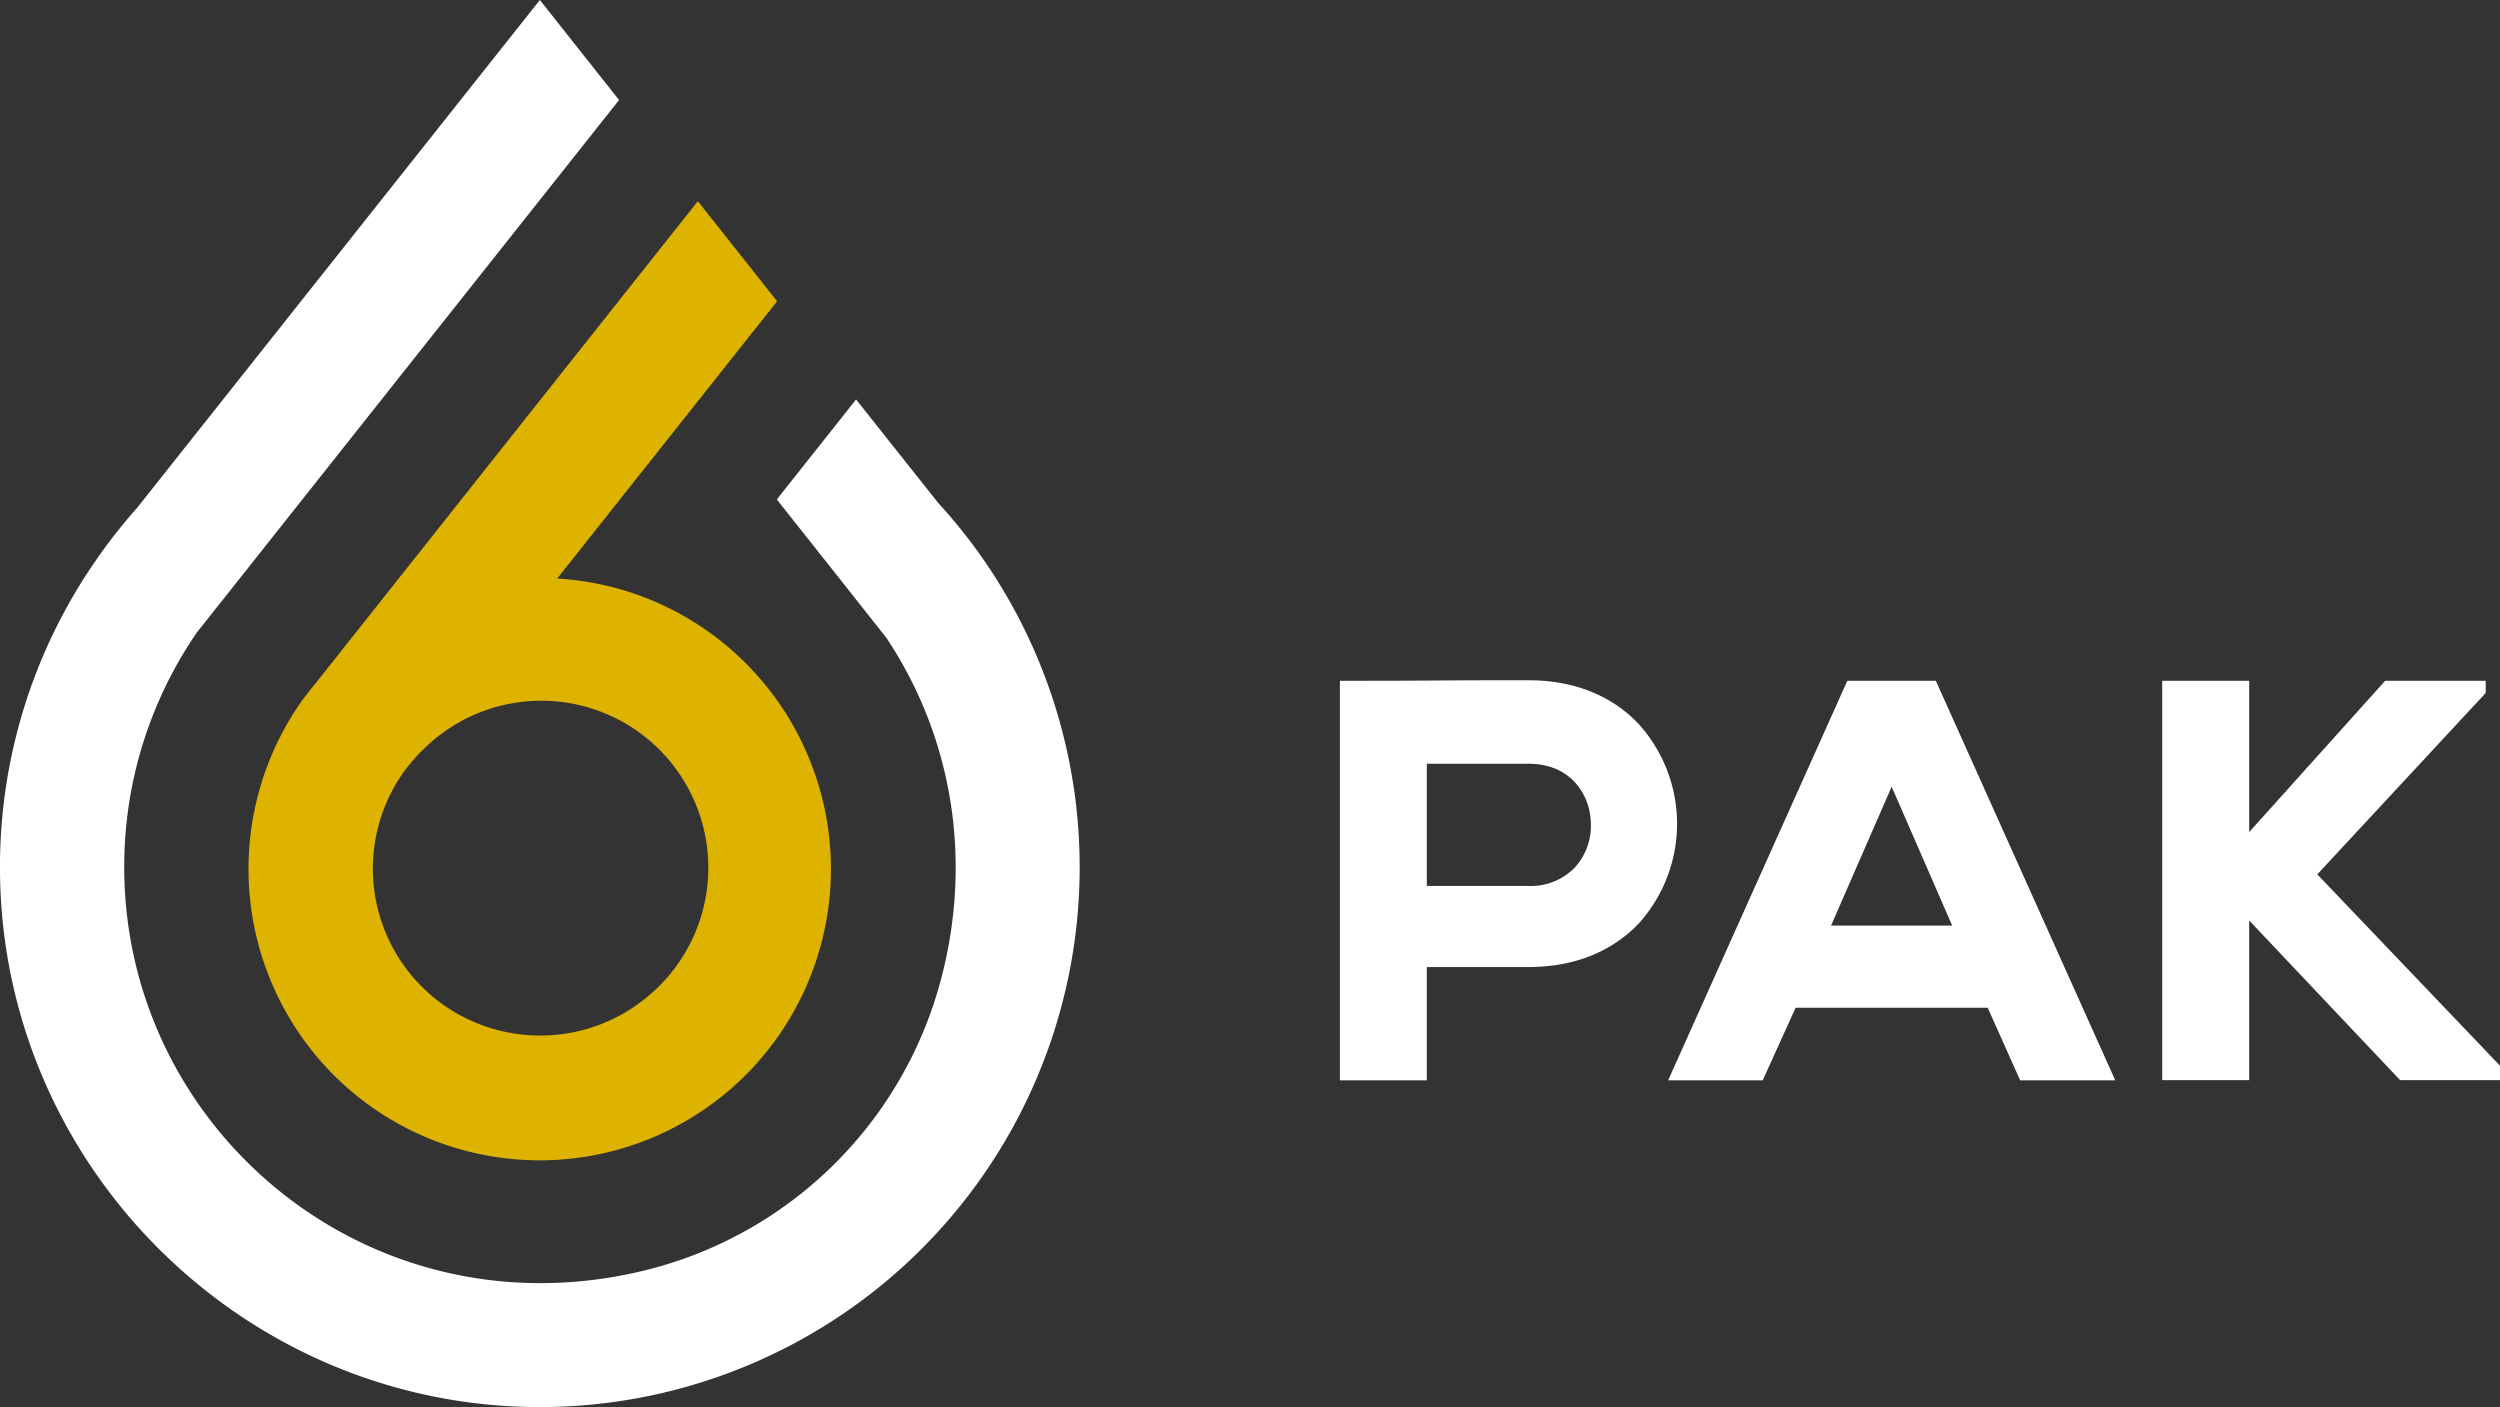 <svg id="Horizontal" xmlns="http://www.w3.org/2000/svg" viewBox="0 0 531.85 299.35"><rect x="0" y="0" width="531.85" height="299.35" fill="#333333" stroke="none"/><defs><style>.cls-1{fill:#fff;}.cls-2{fill:#ddb300;}</style></defs><path class="cls-1" d="M348.84,154.27c-5.76-6.25-13.93-9.55-23.65-9.55-6.44,0-13,0-19.32.05s-12.87.06-19.3.06h-1.52v85h18.49v-24.1h21.65c9.73,0,17.91-3.3,23.67-9.53a31.66,31.66,0,0,0,0-41.89Zm-23.65,34.21H303.54v-26h21.65c9.11,0,13.26,6.75,13.26,13a13.23,13.23,0,0,1-3.29,8.93A13,13,0,0,1,325.19,188.48Z"/><path class="cls-1" d="M411.83,144.83H393l-38.12,85H375l7-15.45h40.86l6.91,15.45H450Zm3.48,52.08H389.54l12.89-29.55Z"/><polygon class="cls-1" points="531.86 226.73 531.86 229.79 510.6 229.79 478.49 195.82 478.49 229.79 459.99 229.79 459.99 144.83 478.49 144.83 478.49 177.02 507.42 144.83 528.81 144.83 528.81 147.42 492.98 186.01 531.86 226.73"/><path class="cls-2" d="M142.75,50,67.43,145c-.79,1-1.56,1.91-2.29,2.89l-.65.82,0,0a62.06,62.06,0,0,0,6.51,80c.76.76,1.53,1.49,2.31,2.2a62,62,0,0,0,85.32-2.2h0a62,62,0,0,0,7.15-79.07,62.53,62.53,0,0,0-7.15-8.56,61.74,61.74,0,0,0-40.1-18L165.32,64.1l-3.44-4.35L148.46,42.81Zm-53,109.73q.65-.65,1.32-1.26a35.54,35.54,0,1,1,44.82,55c-.08.07-.17.12-.25.18q-.6.44-1.2.84a35.67,35.67,0,0,1-27.08,5,35.49,35.49,0,0,1-21.2-55.64l1.61-2C88.37,161.17,89,160.44,89.72,159.74Z"/><path class="cls-1" d="M210.17,120.43l-.82-1.21,0,0a114.68,114.68,0,0,0-9.77-12.24l-17.46-22-16.86,21.27,13.9,17.55,9.42,11.91c14.43,21.69,18.67,48.76,10.89,75.2a86.49,86.49,0,0,1-62.6,59.43C78.6,284.38,26.43,240.42,26.43,184.5a87.85,87.85,0,0,1,15.49-50l.45-.57,7.32-9.22h0L89.8,74.12l41.9-52.84L114.85,0,29.16,108.05a114.48,114.48,0,0,0-7.95,10l-.09.09-.67,1A114.3,114.3,0,0,0,0,185.47C.53,248.6,52.53,299.78,115.66,299.34a114.86,114.86,0,0,0,94.51-178.91Z"/></svg>